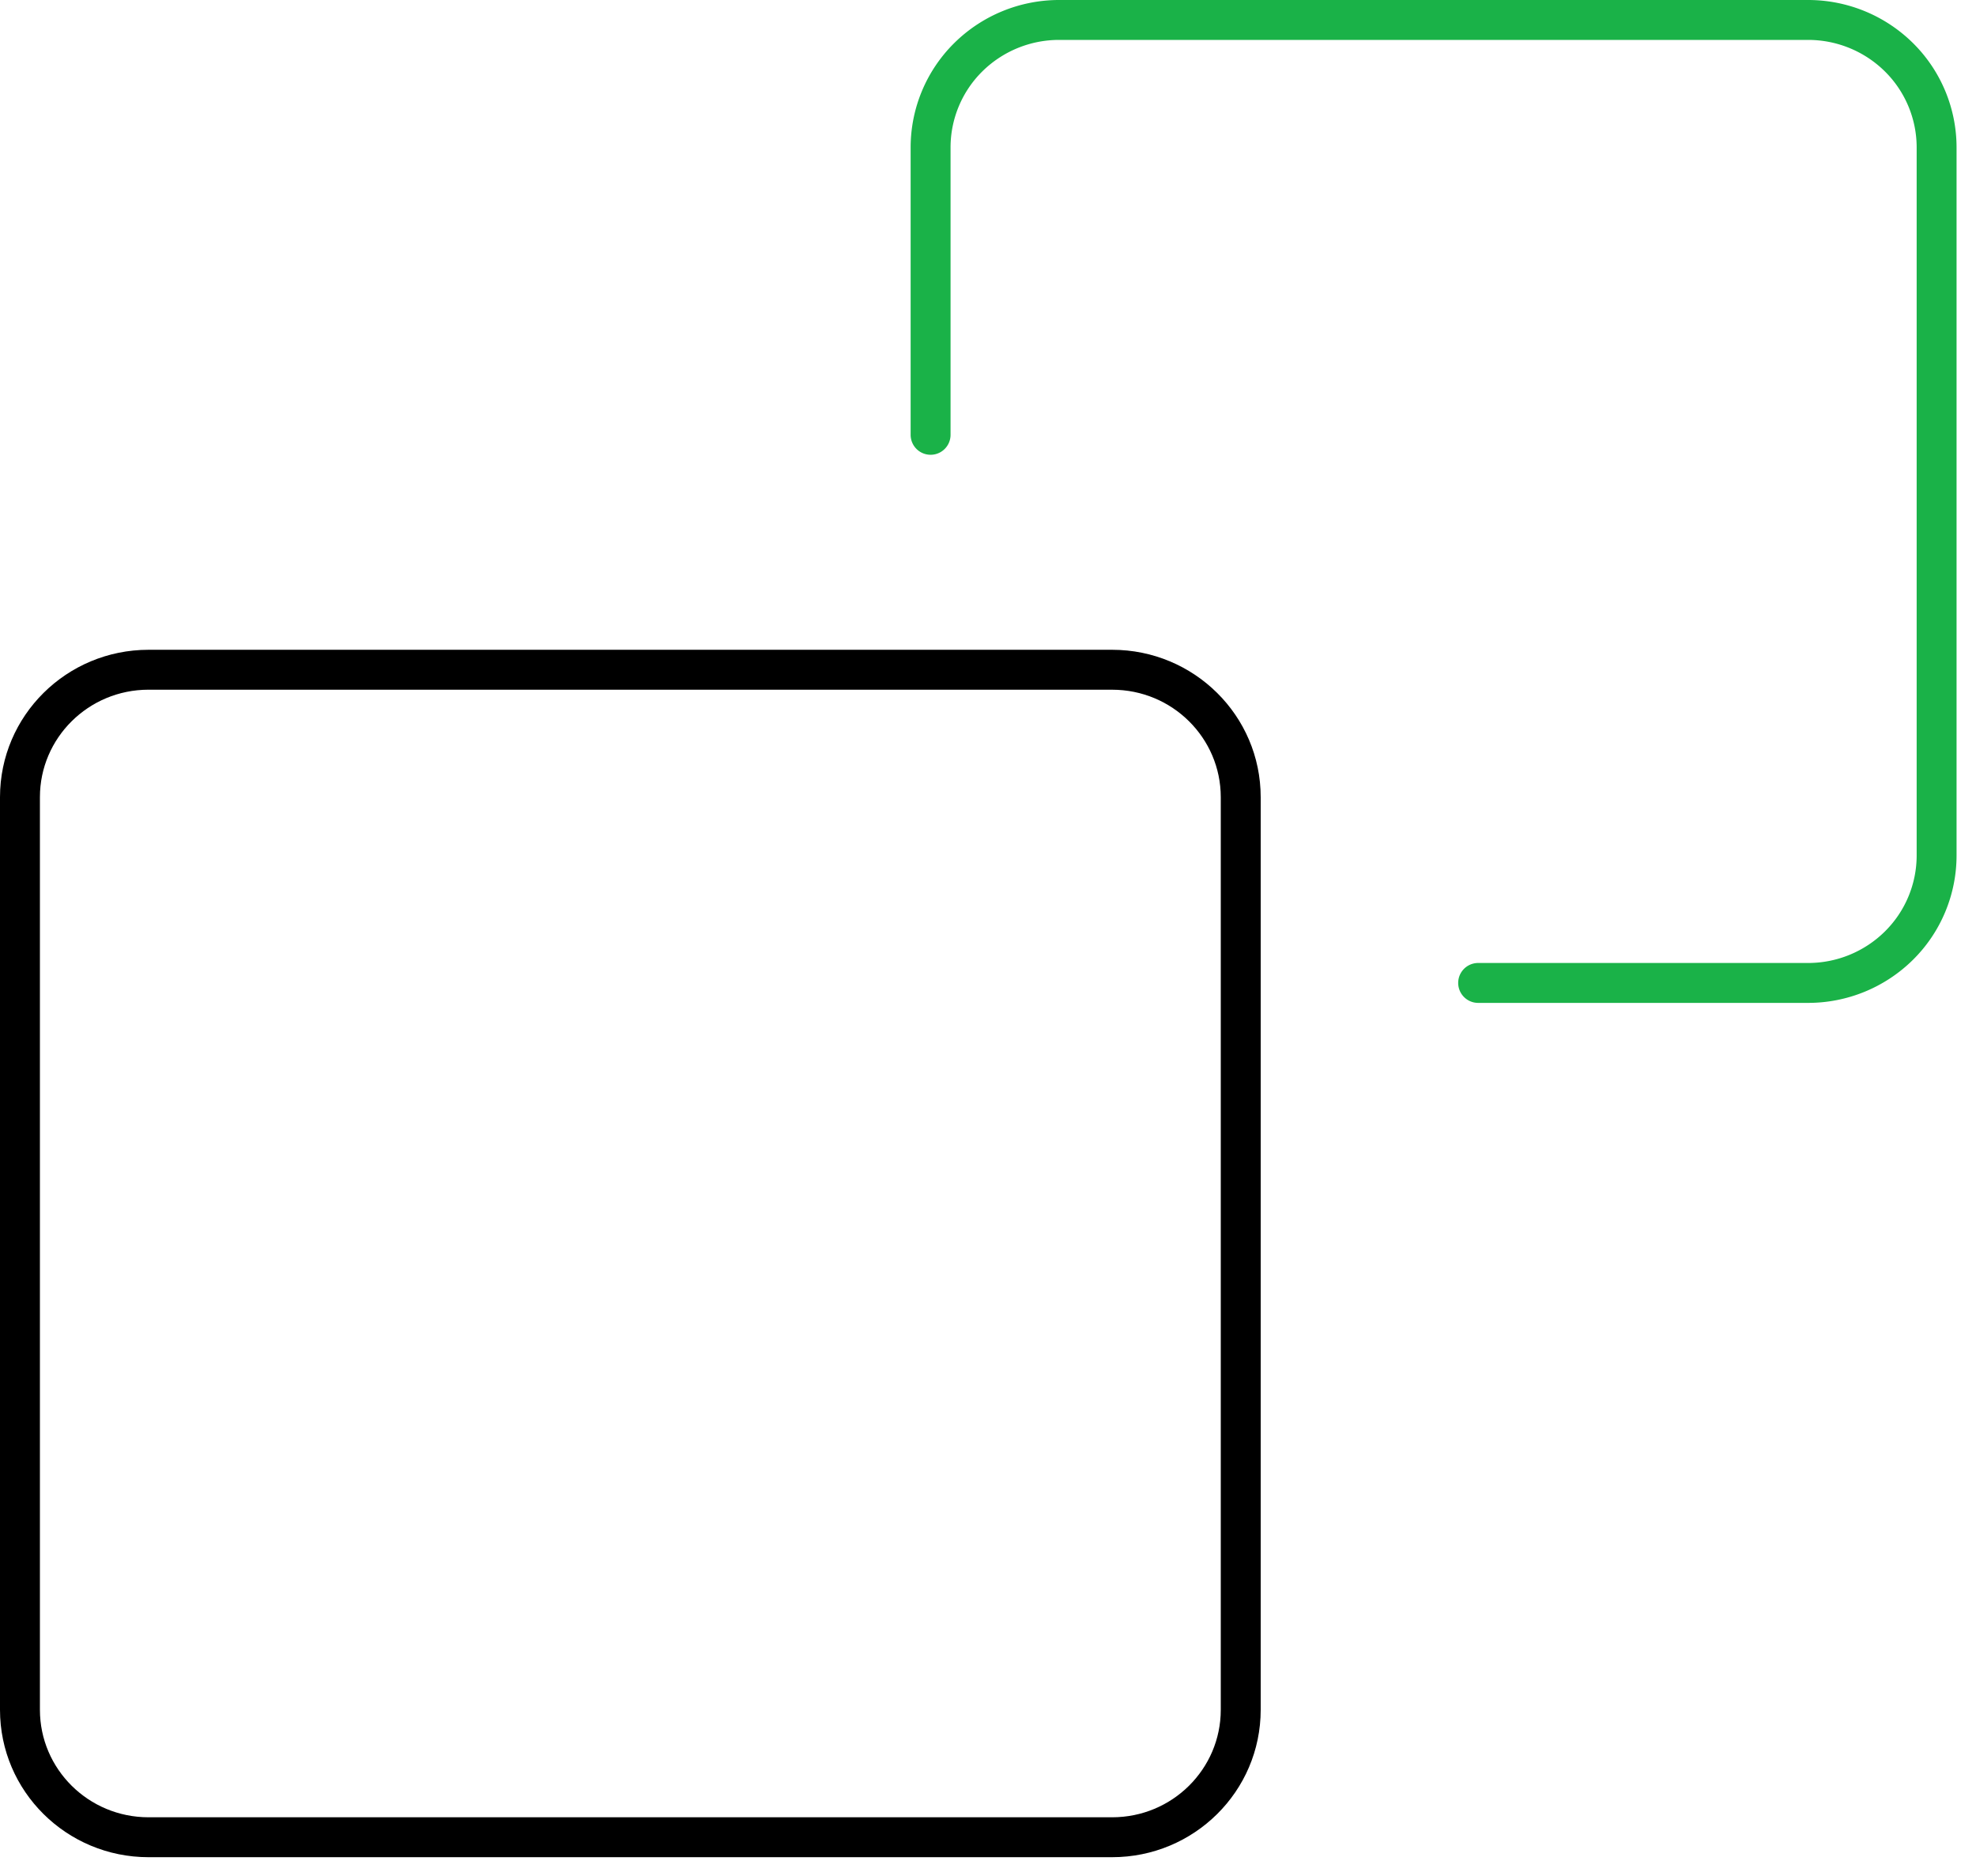 <?xml version="1.0" encoding="UTF-8"?> <svg xmlns="http://www.w3.org/2000/svg" width="99" height="94" fill="none" viewBox="0 0 99 94"><path fill="#000" fill-rule="evenodd" d="M7.442 34.562C4.43 34.562 2 36.982 2 39.949v45.732c0 2.967 2.429 5.387 5.442 5.387H55.72c3.014 0 5.442-2.42 5.442-5.387V39.95c0-2.967-2.428-5.387-5.442-5.387H7.442ZM0 39.949c0-4.088 3.34-7.387 7.442-7.387H55.72c4.102 0 7.442 3.3 7.442 7.387v45.732c0 4.088-3.34 7.387-7.442 7.387H7.442C3.34 93.068 0 89.77 0 85.681V39.95Z" clip-rule="evenodd"></path><path fill="#1AB248" fill-rule="evenodd" d="M53.066 2a5.47 5.47 0 0 0-3.852 1.58 5.36 5.36 0 0 0-1.59 3.807V21.79a1 1 0 1 1-2 0V7.387a7.36 7.36 0 0 1 2.182-5.226A7.47 7.47 0 0 1 53.066 0h37.518a7.47 7.47 0 0 1 5.26 2.16 7.36 7.36 0 0 1 2.182 5.227v35.484a7.36 7.36 0 0 1-2.183 5.226 7.47 7.47 0 0 1-5.26 2.16H74.057a1 1 0 1 1 0-2h16.528a5.47 5.47 0 0 0 3.851-1.58 5.36 5.36 0 0 0 1.591-3.806V7.387a5.36 5.36 0 0 0-1.59-3.806A5.47 5.47 0 0 0 90.583 2H53.066Z" clip-rule="evenodd"></path></svg> 